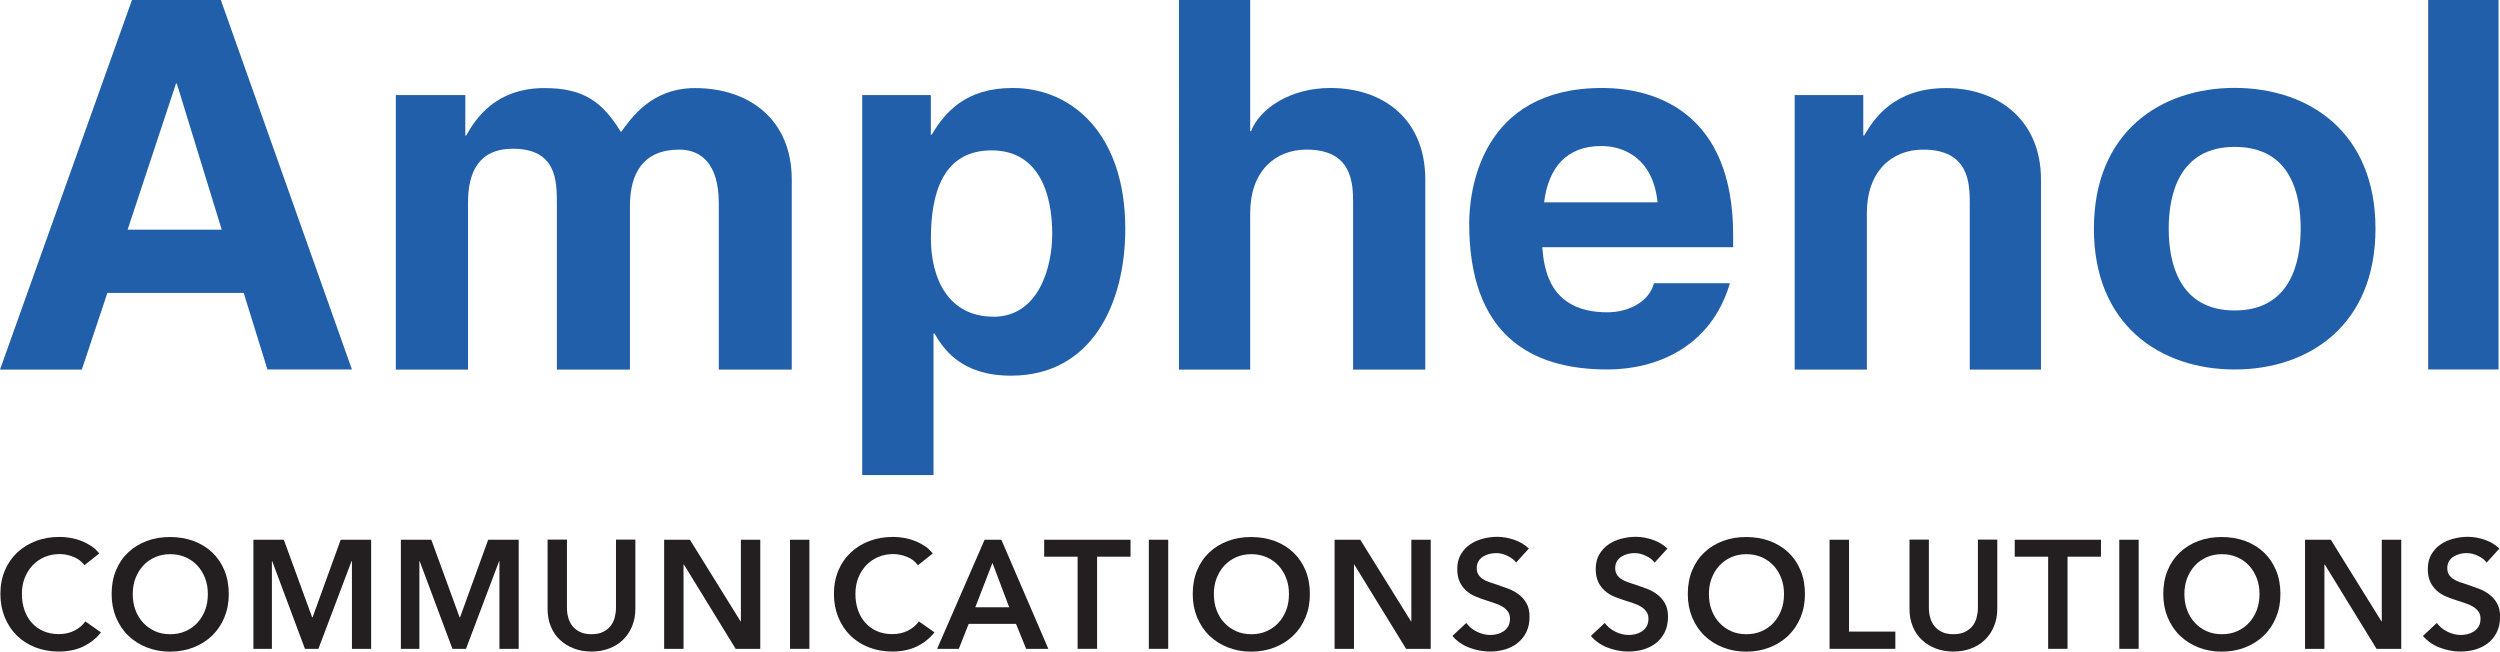 <?xml version="1.0" encoding="UTF-8" standalone="no"?>
<svg xmlns="http://www.w3.org/2000/svg" id="Layer_1" viewBox="0 0 258 67.25">
  <defs>
    <style>.cls-1{fill:#231f20;}.cls-1,.cls-2{stroke-width:0px;}.cls-2{fill:#215fab;}</style>
  </defs>
  <path class="cls-1" d="m8.72,58.34c-.3-.4-.68-.7-1.16-.88-.48-.19-.94-.28-1.4-.28-.58,0-1.11.11-1.59.32-.48.21-.89.5-1.23.87-.34.37-.61.81-.8,1.3-.19.5-.28,1.04-.28,1.62,0,.61.09,1.18.27,1.69.18.51.44.95.77,1.31.33.37.73.65,1.2.85.47.2.99.3,1.57.3s1.14-.12,1.61-.36c.47-.24.84-.55,1.13-.95l1.61,1.13c-.5.63-1.11,1.11-1.83,1.46-.72.34-1.56.52-2.53.52-.88,0-1.69-.15-2.43-.44-.74-.29-1.37-.7-1.9-1.22-.53-.52-.94-1.15-1.24-1.88-.3-.73-.45-1.53-.45-2.41s.16-1.72.47-2.44c.31-.73.74-1.34,1.29-1.85.55-.51,1.19-.9,1.93-1.18.74-.28,1.55-.41,2.42-.41.36,0,.74.03,1.13.1.39.07.77.17,1.13.32.36.14.7.32,1.02.53.32.21.59.47.81.76l-1.53,1.21Z"/>
  <path class="cls-1" d="m13.7,61.3c0,.6.09,1.16.28,1.66.19.5.45.94.8,1.31.34.37.75.66,1.22.87.47.21.99.31,1.57.31s1.1-.1,1.57-.31c.48-.21.89-.5,1.23-.87.34-.37.61-.81.8-1.31.19-.5.28-1.06.28-1.66s-.09-1.12-.28-1.62c-.19-.5-.45-.93-.79-1.3-.34-.37-.75-.66-1.22-.87-.48-.21-1.01-.32-1.59-.32s-1.11.11-1.58.32c-.47.21-.88.5-1.22.87-.34.37-.6.81-.79,1.3-.19.5-.28,1.04-.28,1.62Zm-2.18,0c0-.9.15-1.72.45-2.44.3-.73.72-1.34,1.26-1.85.54-.51,1.17-.9,1.91-1.18.74-.28,1.54-.41,2.41-.41s1.69.14,2.43.41c.74.28,1.38.67,1.92,1.18.54.51.96,1.13,1.26,1.85.3.73.45,1.54.45,2.44s-.15,1.68-.45,2.41c-.3.73-.72,1.35-1.26,1.88-.54.52-1.18.93-1.92,1.22-.74.29-1.55.44-2.43.44s-1.67-.15-2.41-.44c-.74-.29-1.37-.7-1.91-1.22-.54-.52-.95-1.15-1.26-1.88-.3-.73-.45-1.53-.45-2.41Z"/>
  <polygon class="cls-1" points="26.15 55.7 29.29 55.7 32.21 63.7 32.26 63.7 35.16 55.7 38.3 55.7 38.3 66.96 36.32 66.96 36.32 57.91 36.28 57.91 32.86 66.96 31.47 66.96 28.09 57.91 28.06 57.91 28.06 66.96 26.15 66.96 26.15 55.7"/>
  <polygon class="cls-1" points="41.37 55.7 44.51 55.7 47.43 63.7 47.48 63.7 50.38 55.7 53.53 55.7 53.53 66.96 51.54 66.96 51.54 57.91 51.51 57.91 48.09 66.96 46.69 66.96 43.31 57.91 43.28 57.91 43.28 66.96 41.37 66.96 41.37 55.7"/>
  <path class="cls-1" d="m65.57,62.82c0,.68-.12,1.29-.35,1.84-.23.55-.55,1.01-.95,1.39-.4.38-.88.68-1.43.88-.55.21-1.15.31-1.8.31s-1.25-.1-1.8-.31c-.55-.21-1.03-.5-1.44-.88-.41-.38-.73-.85-.95-1.39-.23-.55-.34-1.16-.34-1.84v-7.13h2v7.05c0,.33.04.65.13.98.08.32.23.61.42.87.2.25.46.46.78.62.32.16.72.24,1.2.24s.88-.08,1.2-.24c.32-.16.58-.37.78-.62.2-.25.34-.54.42-.87.08-.32.13-.65.13-.98v-7.05h2v7.13Z"/>
  <polygon class="cls-1" points="68.54 55.7 71.2 55.7 76.43 64.13 76.46 64.13 76.46 55.7 78.46 55.7 78.46 66.96 75.92 66.96 70.58 58.26 70.54 58.26 70.54 66.96 68.54 66.96 68.54 55.7"/>
  <rect class="cls-1" height="11.26" width="2" x="81.53" y="55.7"/>
  <path class="cls-1" d="m94.74,58.34c-.3-.4-.68-.7-1.16-.88-.48-.19-.94-.28-1.4-.28-.58,0-1.11.11-1.59.32-.48.21-.89.5-1.23.87-.34.37-.61.81-.8,1.3-.19.5-.28,1.04-.28,1.62,0,.61.09,1.18.27,1.69.18.51.44.95.77,1.31.33.37.73.65,1.2.85.47.2.99.3,1.57.3s1.14-.12,1.61-.36c.47-.24.84-.55,1.13-.95l1.61,1.13c-.5.63-1.11,1.11-1.83,1.46-.72.34-1.56.52-2.53.52-.88,0-1.69-.15-2.43-.44-.74-.29-1.37-.7-1.9-1.22-.53-.52-.94-1.15-1.24-1.88-.3-.73-.45-1.53-.45-2.41s.16-1.72.47-2.44c.31-.73.74-1.34,1.29-1.85.55-.51,1.19-.9,1.93-1.18.74-.28,1.55-.41,2.42-.41.36,0,.74.03,1.13.1.39.07.77.17,1.13.32.36.14.7.32,1.02.53.32.21.59.47.81.76l-1.53,1.21Z"/>
  <path class="cls-1" d="m104.15,62.67l-1.73-4.58-1.77,4.58h3.5Zm-2.54-6.97h1.73l4.85,11.26h-2.29l-1.05-2.58h-4.88l-1.02,2.58h-2.24l4.9-11.26Z"/>
  <polygon class="cls-1" points="111.21 57.45 107.76 57.45 107.76 55.7 116.67 55.7 116.67 57.45 113.22 57.45 113.22 66.96 111.21 66.96 111.21 57.45"/>
  <rect class="cls-1" height="11.26" width="2" x="118.56" y="55.7"/>
  <path class="cls-1" d="m125.27,61.3c0,.6.09,1.16.28,1.66.19.5.45.94.8,1.31.34.37.75.66,1.22.87.47.21.99.31,1.57.31s1.1-.1,1.57-.31c.48-.21.89-.5,1.23-.87.34-.37.61-.81.8-1.31.19-.5.28-1.06.28-1.66s-.09-1.12-.28-1.62c-.19-.5-.45-.93-.79-1.3-.34-.37-.75-.66-1.22-.87-.48-.21-1.01-.32-1.59-.32s-1.11.11-1.58.32c-.47.21-.88.5-1.22.87-.34.37-.6.81-.79,1.3-.19.5-.28,1.04-.28,1.62Zm-2.18,0c0-.9.15-1.72.45-2.44.3-.73.72-1.34,1.26-1.85.54-.51,1.17-.9,1.91-1.18.74-.28,1.54-.41,2.41-.41s1.69.14,2.43.41c.74.28,1.38.67,1.92,1.18.54.51.96,1.13,1.26,1.85.3.73.45,1.54.45,2.44s-.15,1.68-.45,2.41c-.3.73-.72,1.35-1.26,1.88-.54.52-1.18.93-1.92,1.22-.74.29-1.55.44-2.43.44s-1.67-.15-2.41-.44c-.74-.29-1.37-.7-1.91-1.22-.54-.52-.95-1.15-1.26-1.88-.3-.73-.45-1.53-.45-2.41Z"/>
  <polygon class="cls-1" points="137.73 55.7 140.38 55.7 145.62 64.13 145.65 64.13 145.65 55.7 147.65 55.7 147.65 66.96 145.11 66.96 139.76 58.26 139.73 58.26 139.73 66.96 137.73 66.96 137.73 55.7"/>
  <path class="cls-1" d="m156.46,58.05c-.21-.28-.51-.51-.9-.69-.39-.19-.78-.28-1.17-.28-.23,0-.47.03-.7.09-.23.06-.45.15-.64.27-.19.12-.35.28-.47.48-.12.2-.18.43-.18.71,0,.25.05.47.16.65.11.18.25.33.44.46.19.13.41.24.68.33.27.1.56.19.87.29.36.12.73.25,1.12.4s.74.34,1.07.59c.32.24.59.55.8.92.21.37.31.83.31,1.38,0,.6-.11,1.13-.33,1.58-.22.45-.52.82-.89,1.12-.37.3-.81.52-1.3.67-.5.15-1.02.22-1.57.22-.73,0-1.45-.14-2.15-.41-.7-.27-1.27-.67-1.72-1.2l1.43-1.34c.28.38.64.68,1.11.91.46.22.91.33,1.36.33.23,0,.47-.03.72-.09.24-.06.46-.16.66-.29.2-.14.36-.31.48-.52.12-.21.18-.46.18-.77s-.07-.54-.21-.74c-.14-.2-.32-.37-.56-.51-.23-.14-.51-.27-.83-.37-.32-.11-.65-.22-1-.33-.34-.11-.68-.23-1.02-.38s-.64-.34-.91-.59c-.27-.24-.49-.54-.66-.9-.17-.36-.25-.8-.25-1.33,0-.57.12-1.07.36-1.48.24-.41.55-.76.94-1.03.39-.27.83-.47,1.32-.6s.99-.2,1.5-.2c.57,0,1.15.1,1.74.3.59.2,1.1.5,1.53.91l-1.3,1.43Z"/>
  <path class="cls-1" d="m170.75,58.05c-.21-.28-.51-.51-.9-.69-.39-.19-.78-.28-1.17-.28-.23,0-.47.03-.7.09-.23.06-.45.15-.64.27-.19.12-.35.28-.47.48-.12.2-.18.43-.18.71,0,.25.05.47.16.65.11.18.25.33.44.46.19.13.41.24.68.33.26.1.56.19.87.29.36.12.73.25,1.12.4s.74.34,1.07.59c.32.24.59.55.8.92.21.37.31.83.31,1.38,0,.6-.11,1.13-.33,1.58-.22.45-.52.82-.89,1.12-.37.3-.81.52-1.3.67-.5.15-1.02.22-1.57.22-.73,0-1.45-.14-2.15-.41-.7-.27-1.27-.67-1.72-1.2l1.43-1.34c.28.38.64.68,1.11.91.46.22.91.33,1.36.33.23,0,.47-.03.72-.09.24-.06.46-.16.66-.29.2-.14.36-.31.48-.52.12-.21.18-.46.18-.77s-.07-.54-.21-.74c-.14-.2-.32-.37-.56-.51-.23-.14-.51-.27-.83-.37-.32-.11-.65-.22-1-.33-.34-.11-.68-.23-1.02-.38s-.64-.34-.91-.59c-.27-.24-.49-.54-.66-.9-.17-.36-.25-.8-.25-1.33,0-.57.12-1.07.36-1.48.24-.41.55-.76.94-1.03.39-.27.83-.47,1.32-.6.49-.13.99-.2,1.5-.2.57,0,1.15.1,1.74.3.59.2,1.1.5,1.54.91l-1.3,1.43Z"/>
  <path class="cls-1" d="m176.36,61.3c0,.6.09,1.16.28,1.66.19.5.45.94.8,1.31.34.37.75.66,1.22.87.47.21.99.31,1.57.31s1.1-.1,1.57-.31c.48-.21.89-.5,1.23-.87.34-.37.61-.81.8-1.31.19-.5.28-1.06.28-1.66s-.09-1.12-.28-1.62c-.19-.5-.45-.93-.79-1.3-.34-.37-.75-.66-1.22-.87-.48-.21-1.01-.32-1.59-.32s-1.11.11-1.58.32c-.47.21-.88.5-1.22.87-.34.37-.6.81-.79,1.3-.19.5-.28,1.04-.28,1.62Zm-2.18,0c0-.9.15-1.72.45-2.44.3-.73.72-1.34,1.26-1.85.54-.51,1.17-.9,1.91-1.18.74-.28,1.54-.41,2.41-.41s1.69.14,2.43.41c.74.28,1.38.67,1.92,1.18.54.51.96,1.13,1.26,1.85.3.73.45,1.54.45,2.44s-.15,1.68-.45,2.41c-.3.73-.72,1.35-1.26,1.88-.54.52-1.18.93-1.92,1.22-.74.29-1.55.44-2.43.44s-1.67-.15-2.41-.44c-.74-.29-1.37-.7-1.91-1.22-.54-.52-.95-1.15-1.26-1.88-.3-.73-.45-1.53-.45-2.41Z"/>
  <polygon class="cls-1" points="188.81 55.7 190.82 55.7 190.82 65.18 195.6 65.18 195.6 66.96 188.81 66.96 188.81 55.7"/>
  <path class="cls-1" d="m206.12,62.82c0,.68-.12,1.29-.35,1.84-.23.55-.55,1.01-.95,1.39-.4.38-.88.68-1.43.88-.55.21-1.15.31-1.8.31s-1.25-.1-1.8-.31c-.55-.21-1.03-.5-1.44-.88-.41-.38-.73-.85-.95-1.39-.23-.55-.34-1.16-.34-1.84v-7.13h2v7.05c0,.33.04.65.13.98.08.32.23.61.42.87.2.25.46.46.78.62.32.16.72.24,1.2.24s.88-.08,1.2-.24c.32-.16.58-.37.78-.62.2-.25.34-.54.42-.87.08-.32.13-.65.13-.98v-7.05h2v7.13Z"/>
  <polygon class="cls-1" points="211.37 57.45 207.92 57.45 207.92 55.7 216.82 55.7 216.82 57.45 213.37 57.45 213.37 66.96 211.37 66.96 211.37 57.45"/>
  <rect class="cls-1" height="11.26" width="2" x="218.71" y="55.7"/>
  <path class="cls-1" d="m225.43,61.3c0,.6.09,1.16.28,1.66.19.5.45.94.8,1.31.34.37.75.66,1.22.87.47.21.99.31,1.57.31s1.1-.1,1.57-.31c.48-.21.89-.5,1.23-.87.34-.37.61-.81.8-1.31.19-.5.28-1.06.28-1.66s-.09-1.12-.28-1.62c-.19-.5-.45-.93-.79-1.3-.34-.37-.75-.66-1.22-.87-.48-.21-1.01-.32-1.59-.32s-1.11.11-1.58.32c-.47.21-.88.5-1.22.87-.34.37-.6.81-.79,1.3-.19.5-.28,1.04-.28,1.62Zm-2.18,0c0-.9.15-1.72.45-2.44.3-.73.72-1.34,1.26-1.85.54-.51,1.17-.9,1.91-1.18.74-.28,1.54-.41,2.41-.41s1.69.14,2.43.41c.74.28,1.38.67,1.92,1.18.54.51.96,1.13,1.26,1.85.3.73.45,1.54.45,2.44s-.15,1.68-.45,2.41c-.3.73-.72,1.35-1.26,1.88-.54.52-1.18.93-1.92,1.22-.74.29-1.55.44-2.43.44s-1.67-.15-2.41-.44c-.74-.29-1.37-.7-1.91-1.22-.54-.52-.95-1.15-1.26-1.88-.3-.73-.45-1.53-.45-2.41Z"/>
  <polygon class="cls-1" points="237.88 55.7 240.54 55.7 245.77 64.13 245.8 64.13 245.8 55.7 247.81 55.7 247.81 66.96 245.26 66.96 239.92 58.26 239.88 58.26 239.88 66.96 237.88 66.96 237.88 55.7"/>
  <path class="cls-1" d="m256.62,58.05c-.21-.28-.51-.51-.9-.69-.39-.19-.78-.28-1.17-.28-.23,0-.47.03-.7.09-.23.06-.45.15-.64.27-.19.12-.35.28-.47.48-.12.2-.18.43-.18.71,0,.25.05.47.16.65.11.18.25.33.44.46.19.13.41.24.68.33.27.1.56.19.87.29.36.12.73.25,1.12.4.39.15.74.34,1.07.59.32.24.59.55.8.92.21.37.31.83.31,1.38,0,.6-.11,1.13-.33,1.58-.22.45-.52.82-.89,1.12-.37.3-.81.52-1.3.67-.5.15-1.02.22-1.57.22-.73,0-1.45-.14-2.15-.41-.7-.27-1.27-.67-1.72-1.2l1.43-1.34c.28.38.64.68,1.11.91.46.22.91.33,1.36.33.23,0,.47-.03.72-.09.24-.06.46-.16.66-.29s.36-.31.48-.52c.12-.21.18-.46.18-.77s-.07-.54-.21-.74c-.14-.2-.32-.37-.56-.51-.23-.14-.51-.27-.83-.37-.32-.11-.65-.22-1-.33-.34-.11-.68-.23-1.02-.38-.34-.15-.64-.34-.91-.59-.27-.24-.49-.54-.66-.9-.17-.36-.25-.8-.25-1.33,0-.57.12-1.07.36-1.48.24-.41.55-.76.94-1.03.39-.27.83-.47,1.32-.6.49-.13.99-.2,1.5-.2.57,0,1.15.1,1.74.3.59.2,1.1.5,1.53.91l-1.3,1.43Z"/>
  <path class="cls-2" d="m13.16,23.7h9.72l-4.63-15.07h-.09l-4.99,15.07Zm-4.72,14.44H0L13.62,0h9.17l13.53,38.13h-8.72l-2.45-7.9h-14.07l-2.63,7.9Z"/>
  <path class="cls-2" d="m81.72,38.14h-7.54v-17.16c0-4.18-1.91-5.54-4.08-5.54-3.72,0-5.09,2.45-5.09,5.81v16.89h-7.54v-17.07c0-2.36,0-5.72-4.54-5.72-3.54,0-4.63,2.45-4.63,5.54v17.25h-7.45V9.81h7.17v4.18h.09c1-1.81,3.09-4.9,8.08-4.9,4.09,0,5.99,1.45,7.9,4.54,1-1.36,3.09-4.54,7.63-4.54,5.63,0,9.99,3.27,9.99,9.44v19.61Z"/>
  <path class="cls-2" d="m102.51,32.69c4.72,0,6.08-5.18,6.08-8.54,0-4.45-1.54-8.63-6.26-8.63-5.08,0-6.26,4.54-6.26,9.08,0,4.18,1.82,8.08,6.45,8.08m-6.45-18.79h.09c1.36-2.27,3.45-4.81,8.35-4.81,6.17,0,11.62,4.81,11.62,14.53,0,7.72-3.45,15.16-11.8,15.16-5.18,0-6.99-2.81-7.9-4.36h-.09v14.62h-7.36V9.81h7.08v4.09Z"/>
  <path class="cls-2" d="m147.09,38.14h-7.45v-17.16c0-2.09-.09-5.54-4.81-5.54-3.27,0-5.81,2.27-5.81,6.54v16.16h-7.35V0h7.35v13.53h.09c.91-2.36,4.09-4.45,8.17-4.45,5.54,0,9.81,3.27,9.81,9.44v19.61Z"/>
  <path class="cls-2" d="m171.06,20.88c-.45-4.45-3.36-5.81-5.81-5.81-3.54,0-5.45,2.18-5.9,5.81h11.71Zm7.44,8.44c-2,6.63-7.72,8.81-12.62,8.81-8.08,0-14.26-3.72-14.26-15.07,0-3.36,1.18-13.98,13.71-13.98,5.63,0,13.53,2.63,13.53,15.16v1.27h-19.7c.18,2.09.64,6.72,6.72,6.72,2.09,0,4.27-1,4.81-3h7.81v.09Z"/>
  <path class="cls-2" d="m210.64,38.14h-7.36v-17.16c0-2.09-.09-5.54-4.81-5.54-3.27,0-5.81,2.27-5.81,6.54v16.16h-7.45V9.81h7.08v4.18h.09c1-1.73,3.09-4.9,8.44-4.9s9.81,3.27,9.81,9.44v19.61Z"/>
  <path class="cls-2" d="m230.62,15.16c-5.72,0-6.81,4.9-6.81,8.44s1.09,8.44,6.81,8.44,6.81-4.9,6.81-8.44-1-8.44-6.81-8.44m0,22.97c-7.63,0-14.53-4.54-14.53-14.53s6.9-14.53,14.53-14.53,14.53,4.54,14.53,14.53-6.9,14.53-14.53,14.53"/>
  <rect class="cls-2" height="38.13" width="7.26" x="250.59"/>
</svg>
